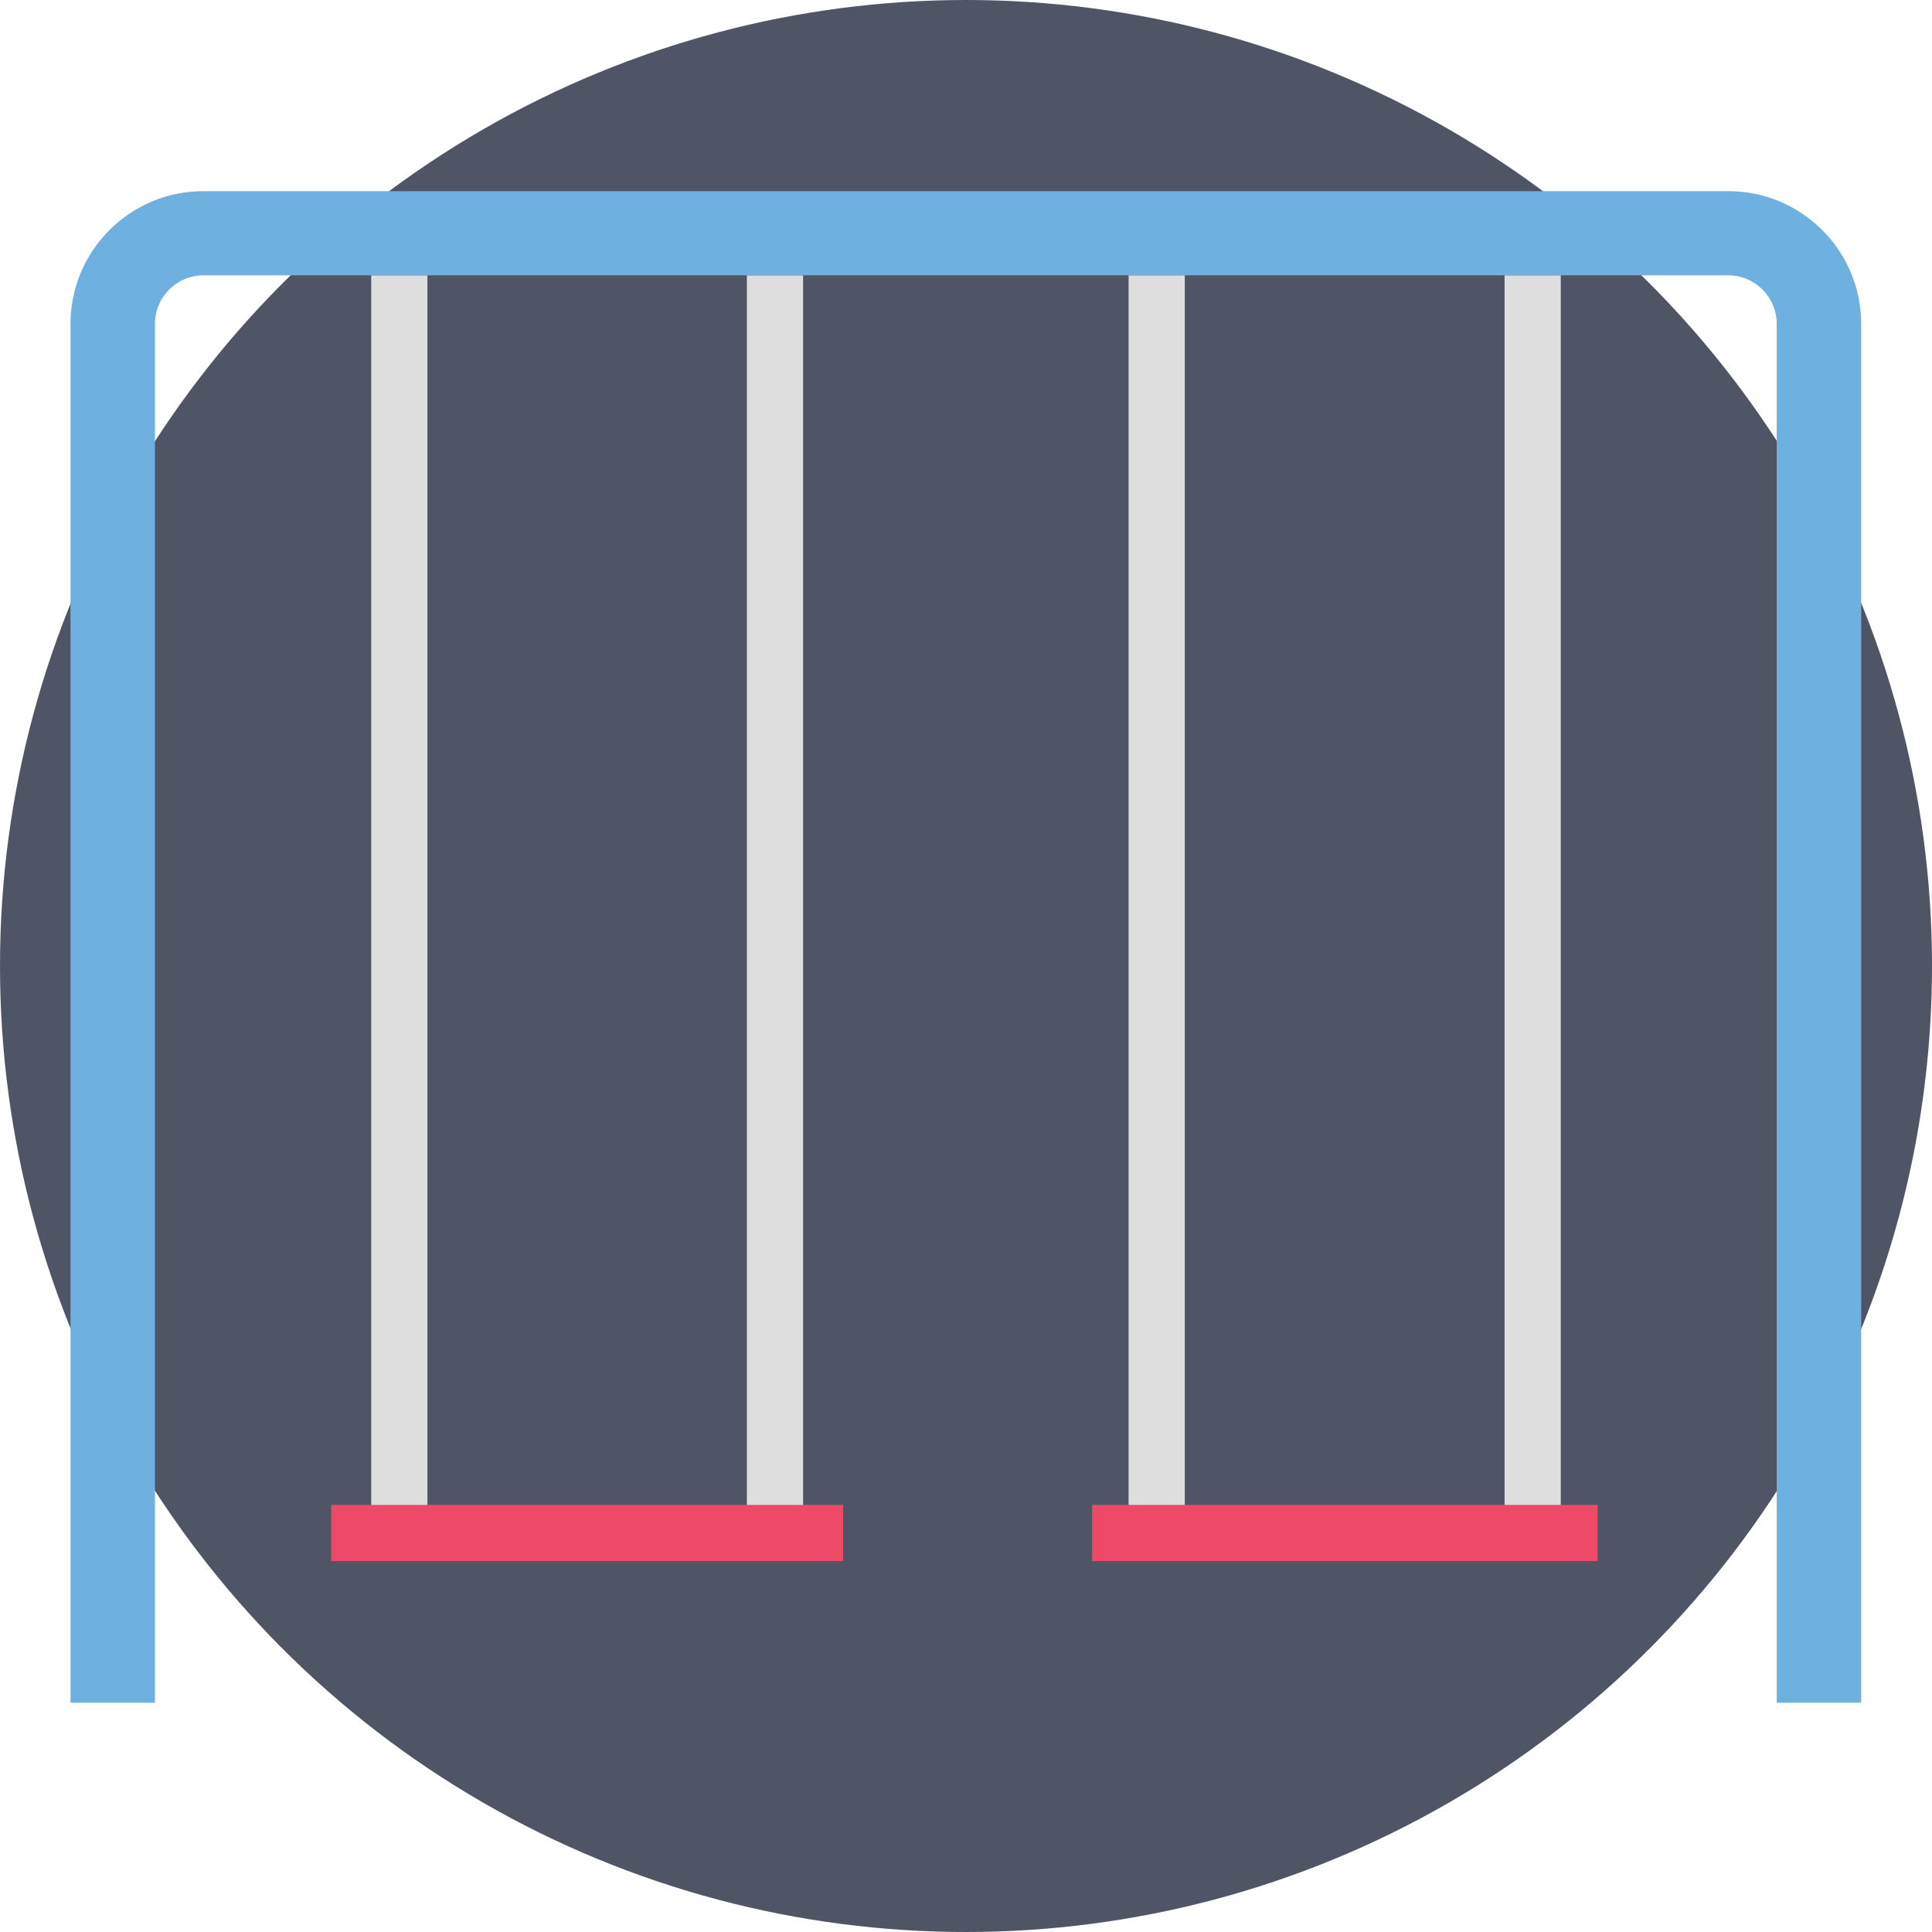 <?xml version="1.0" encoding="iso-8859-1"?>
<!-- Generator: Adobe Illustrator 19.0.0, SVG Export Plug-In . SVG Version: 6.00 Build 0)  -->
<svg version="1.1" id="Layer_1" xmlns="http://www.w3.org/2000/svg" xmlns:xlink="http://www.w3.org/1999/xlink" x="0px" y="0px"
	 viewBox="0 0 393.309 393.309" style="enable-background:new 0 0 393.309 393.309;" xml:space="preserve">
<circle style="fill:#4F5565;" cx="196.655" cy="196.655" r="196.655"/>
<g>
	<rect x="75.572" y="56.048" style="fill:#DEDEDF;" width="11.442" height="256.065"/>
	<rect x="152.048" y="56.048" style="fill:#DEDEDF;" width="11.442" height="256.065"/>
</g>
<rect x="67.426" y="306.36" style="fill:#EE4A68;" width="104.21" height="11.442"/>
<g>
	<rect x="229.754" y="56.048" style="fill:#DEDEDF;" width="11.442" height="256.065"/>
	<rect x="306.295" y="56.048" style="fill:#DEDEDF;" width="11.442" height="256.065"/>
</g>
<rect x="222.319" y="306.36" style="fill:#EE4A68;" width="102.917" height="11.442"/>
<path style="fill:#6EB1E1;" d="M378.958,346.634h-17.261V65.939c0-5.43-4.396-9.891-9.891-9.891H41.438
	c-5.43,0-9.891,4.396-9.891,9.891v280.695H14.352V65.939c0-14.933,12.154-27.022,27.022-27.022h310.497
	c14.933,0,27.022,12.154,27.022,27.022v280.695H378.958z"/>
<g>
</g>
<g>
</g>
<g>
</g>
<g>
</g>
<g>
</g>
<g>
</g>
<g>
</g>
<g>
</g>
<g>
</g>
<g>
</g>
<g>
</g>
<g>
</g>
<g>
</g>
<g>
</g>
<g>
</g>
</svg>
